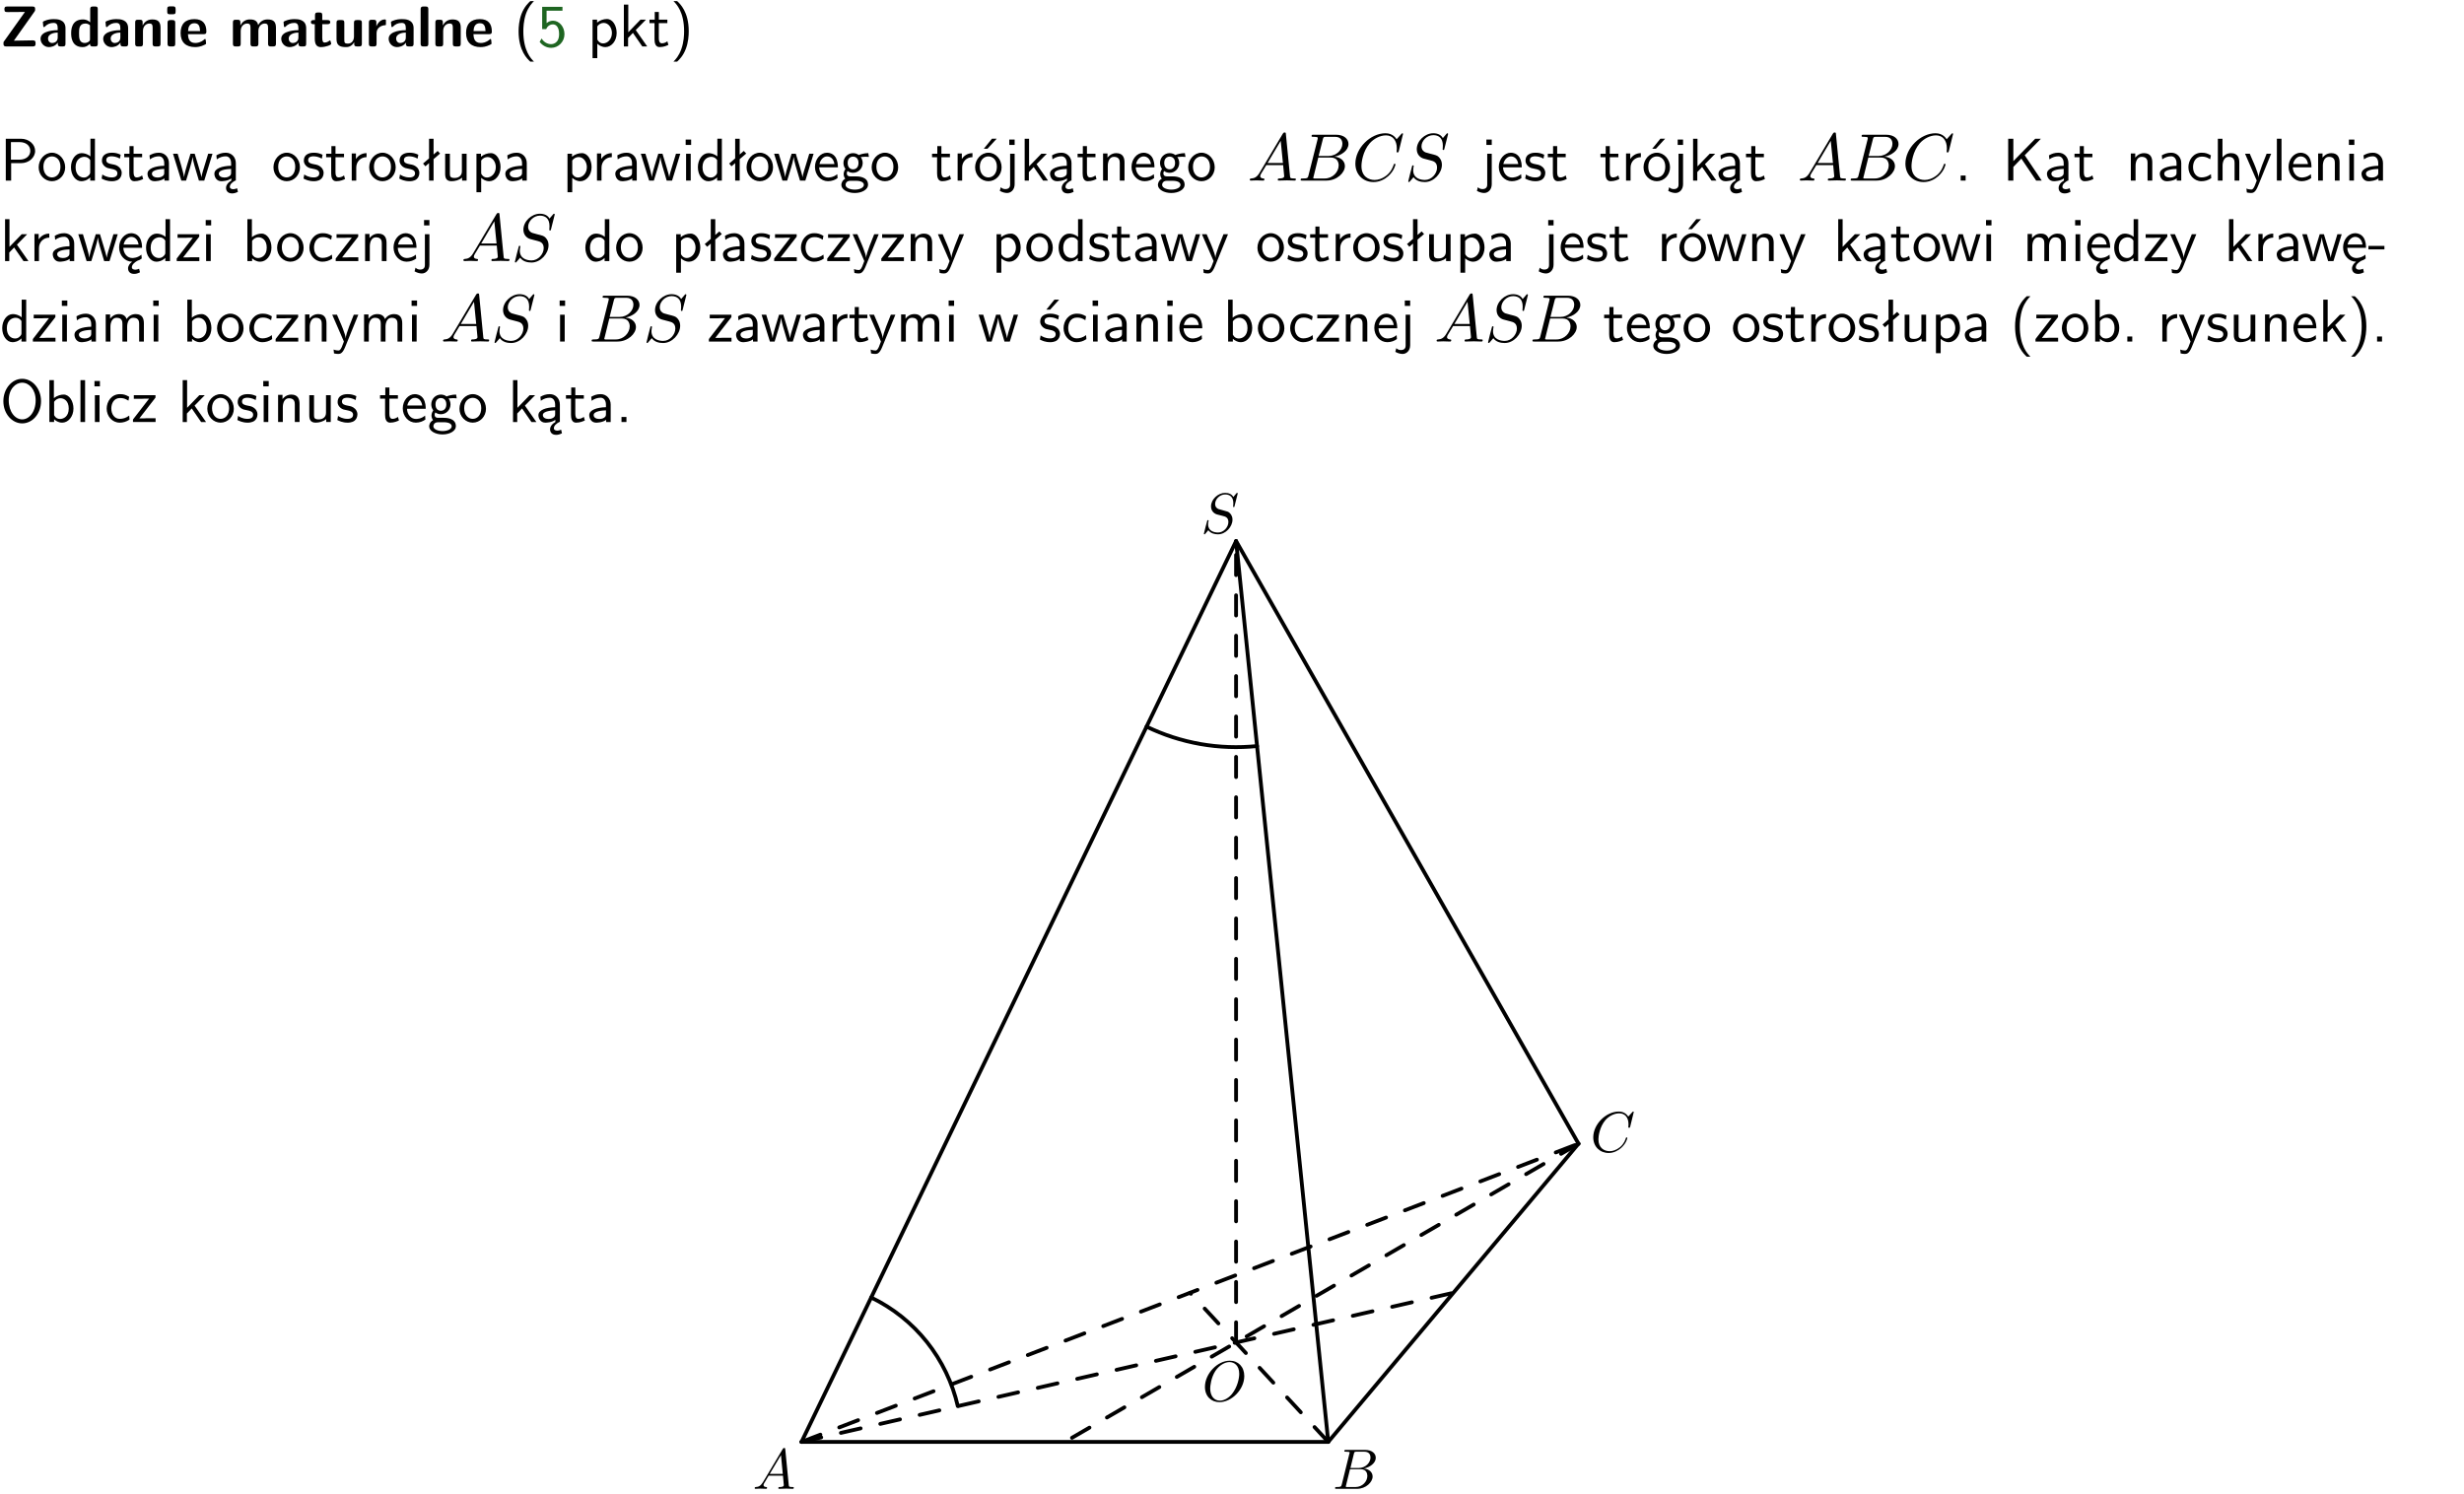 <?xml version="1.0" encoding="UTF-8"?>
<svg width="366pt" height="222pt" version="1.2" viewBox="0 0 366 222" xmlns="http://www.w3.org/2000/svg" xmlns:xlink="http://www.w3.org/1999/xlink">
 <defs>
  <symbol id="glyph0-1" overflow="visible">
   <path d="m5.141-5.203c0.078-0.109 0.078-0.125 0.078-0.312 0-0.234 0-0.422-0.406-0.422h-3.75c-0.359 0-0.406 0.141-0.406 0.422 0 0.406 0.172 0.406 0.516 0.406 0.75 0 1.484-0.016 2.234-0.016h0.297l-3.094 4.344c-0.094 0.109-0.094 0.125-0.094 0.297v0.078c0 0.297 0.094 0.406 0.422 0.406h3.922c0.328 0 0.422-0.109 0.422-0.406v-0.078c0-0.422-0.203-0.422-0.5-0.422-0.75 0-1.938 0.031-2.719 0.047z"/>
  </symbol>
  <symbol id="glyph0-2" overflow="visible">
   <path d="m3.969-2.703c0-1.359-1.297-1.359-1.719-1.359-0.406 0-0.844 0.031-1.406 0.266-0.188 0.078-0.234 0.109-0.234 0.203 0 0.062 0.062 0.547 0.062 0.625 0.016 0.047 0.062 0.094 0.109 0.094s0.078-0.031 0.094-0.047c0.375-0.391 0.797-0.578 1.328-0.578 0.469 0 0.609 0.281 0.609 0.781v0.297c-0.297 0-2.547 0.031-2.547 1.281 0 0.594 0.484 1.234 1.234 1.234 0.297 0 0.938-0.078 1.328-0.672v0.172c0 0.266 0.062 0.406 0.422 0.406h0.312c0.328 0 0.406-0.109 0.406-0.406zm-1.156 1.391c0 0.797-0.812 0.797-0.844 0.797-0.359 0-0.594-0.312-0.594-0.641 0-0.844 1.188-0.906 1.438-0.906z"/>
  </symbol>
  <symbol id="glyph0-3" overflow="visible">
   <path d="m4.266-5.531c0-0.281-0.047-0.406-0.406-0.406h-0.312c-0.328 0-0.406 0.109-0.406 0.406v1.938c-0.391-0.359-0.812-0.422-1.078-0.422-1.75 0-1.75 1.641-1.75 2.062 0 0.391 0 2.047 1.703 2.047 0.359 0 0.719-0.109 1.094-0.5 0 0.328 0.125 0.406 0.406 0.406h0.344c0.328 0 0.406-0.109 0.406-0.406zm-1.156 4.453c0 0.156 0 0.234-0.25 0.406-0.219 0.125-0.406 0.156-0.516 0.156-0.859 0-0.859-0.797-0.859-1.438s0-1.453 0.953-1.453c0.25 0 0.484 0.094 0.672 0.266z"/>
  </symbol>
  <symbol id="glyph0-4" overflow="visible">
   <path d="m4.281-2.781c0-0.891-0.375-1.234-1.25-1.234-0.906 0-1.281 0.656-1.391 0.875h-0.016v-0.422c0-0.281-0.062-0.406-0.406-0.406h-0.297c-0.312 0-0.406 0.094-0.406 0.406v3.156c0 0.297 0.094 0.406 0.406 0.406h0.344c0.328 0 0.406-0.109 0.406-0.406v-1.891c0-0.75 0.5-1.109 0.953-1.109 0.406 0 0.484 0.203 0.484 0.641v2.359c0 0.266 0.062 0.406 0.422 0.406h0.344c0.328 0 0.406-0.109 0.406-0.406z"/>
  </symbol>
  <symbol id="glyph0-5" overflow="visible">
   <path d="m0.875-5.953c-0.281 0-0.406 0.047-0.406 0.391v0.406c0 0.266 0.078 0.375 0.391 0.375h0.453c0.406 0 0.406-0.172 0.406-0.578s0-0.594-0.406-0.594zm0.781 2.438c0-0.266-0.062-0.406-0.406-0.406h-0.312c-0.312 0-0.422 0.094-0.422 0.406v3.109c0 0.297 0.094 0.406 0.422 0.406h0.312c0.328 0 0.406-0.109 0.406-0.406z"/>
  </symbol>
  <symbol id="glyph0-6" overflow="visible">
   <path d="m3.688-1.828c0.203 0 0.406-0.016 0.406-0.391 0-1.109-0.5-1.844-1.781-1.844-1.375 0-2.047 0.766-2.047 2.062 0 1.406 0.812 2.094 2.156 2.094 0.328 0 0.812-0.047 1.375-0.328 0.188-0.094 0.25-0.109 0.25-0.219 0-0.062-0.016-0.312-0.031-0.375-0.031-0.266-0.047-0.281-0.125-0.281-0.031 0-0.047 0-0.141 0.094-0.5 0.438-1.016 0.5-1.297 0.5-0.969 0-1.062-0.766-1.094-1.312zm-2.312-0.453c0.016-0.531 0.188-1.172 0.938-1.172 0.688 0 0.812 0.5 0.844 1.172z"/>
  </symbol>
  <symbol id="glyph0-7" overflow="visible">
   <path d="m6.906-2.781c0-0.891-0.375-1.234-1.25-1.234-0.609 0-1.078 0.281-1.391 0.844-0.141-0.812-0.859-0.844-1.219-0.844-0.172 0-0.531 0-0.922 0.281-0.266 0.203-0.422 0.469-0.484 0.594h-0.016v-0.422c0-0.281-0.062-0.406-0.406-0.406h-0.297c-0.312 0-0.406 0.094-0.406 0.406v3.156c0 0.297 0.094 0.406 0.406 0.406h0.344c0.328 0 0.406-0.109 0.406-0.406v-1.891c0-0.781 0.531-1.109 0.953-1.109 0.406 0 0.5 0.188 0.5 0.641v2.359c0 0.297 0.094 0.406 0.406 0.406h0.344c0.328 0 0.422-0.109 0.422-0.406v-1.891c0-0.781 0.516-1.109 0.938-1.109 0.406 0 0.5 0.188 0.5 0.641v2.359c0 0.297 0.094 0.406 0.406 0.406h0.344c0.328 0 0.422-0.109 0.422-0.406z"/>
  </symbol>
  <symbol id="glyph0-8" overflow="visible">
   <path d="m1.859-3.312h0.766c0.109 0 0.422 0 0.422-0.297 0-0.312-0.312-0.312-0.422-0.312h-0.766v-0.703c0-0.281-0.047-0.422-0.406-0.422h-0.266c-0.312 0-0.406 0.094-0.406 0.422v0.703h-0.203c-0.094 0-0.406 0-0.406 0.312 0 0.297 0.312 0.297 0.406 0.297h0.172v2.172c0 0.859 0.312 1.234 0.906 1.234 0.078 0 0.453 0 0.891-0.141 0.156-0.031 0.641-0.188 0.641-0.359 0-0.016-0.016-0.078-0.062-0.266-0.047-0.172-0.062-0.219-0.141-0.219-0.031 0-0.047 0.016-0.094 0.062-0.094 0.062-0.328 0.25-0.688 0.25-0.203 0-0.344-0.141-0.344-0.703z"/>
  </symbol>
  <symbol id="glyph0-9" overflow="visible">
   <path d="m4.281-3.516c0-0.266-0.062-0.406-0.406-0.406h-0.344c-0.328 0-0.422 0.109-0.422 0.406v2.031c0 0.562-0.297 1.062-0.906 1.062-0.469 0-0.531-0.125-0.531-0.578v-2.516c0-0.266-0.047-0.406-0.406-0.406h-0.344c-0.312 0-0.406 0.094-0.406 0.406v2.438c0 0.922 0.5 1.172 1.391 1.172 0.219 0 0.828 0 1.234-0.734v0.234c0 0.266 0.062 0.406 0.406 0.406h0.328c0.328 0 0.406-0.109 0.406-0.406z"/>
  </symbol>
  <symbol id="glyph0-10" overflow="visible">
   <path d="m1.656-1.969c0-0.812 0.688-1.141 1.219-1.188 0.156 0 0.172 0 0.172-0.219v-0.406c0-0.172 0-0.234-0.156-0.234-0.234 0-0.859 0.078-1.266 1.016v-0.562c0-0.281-0.062-0.406-0.422-0.406h-0.266c-0.312 0-0.422 0.094-0.422 0.406v3.156c0 0.297 0.094 0.406 0.422 0.406h0.312c0.328 0 0.406-0.109 0.406-0.406z"/>
  </symbol>
  <symbol id="glyph0-11" overflow="visible">
   <path d="m1.656-5.531c0-0.281-0.062-0.406-0.406-0.406h-0.312c-0.312 0-0.422 0.094-0.422 0.406v5.125c0 0.297 0.094 0.406 0.422 0.406h0.312c0.328 0 0.406-0.109 0.406-0.406z"/>
  </symbol>
  <symbol id="glyph1-1" overflow="visible">
   <path d="m2.438-6.734c-0.297 0.281-0.891 0.828-1.312 1.922-0.359 0.969-0.422 1.922-0.422 2.562 0 2.906 1.297 4.094 1.734 4.5h0.547c-0.438-0.438-1.578-1.594-1.578-4.5 0-0.5 0.031-1.547 0.391-2.609 0.375-1.031 0.891-1.578 1.188-1.875z"/>
  </symbol>
  <symbol id="glyph1-2" overflow="visible">
   <path d="m1.375-5.312h2.359v-0.578h-3.016v3.312h0.594c0.156-0.359 0.484-0.703 1.016-0.703 0.422 0 0.906 0.359 0.906 1.438 0 1.5-1.094 1.5-1.188 1.5-0.594 0-1.141-0.359-1.406-0.844l-0.297 0.5c0.375 0.516 1 0.891 1.719 0.891 1.062 0 1.969-0.891 1.969-2.031 0-1.109-0.781-2-1.703-2-0.359 0-0.703 0.141-0.953 0.359z"/>
  </symbol>
  <symbol id="glyph1-3" overflow="visible">
   <path d="m1.438-0.406c0.281 0.25 0.672 0.5 1.203 0.5 0.875 0 1.672-0.875 1.672-2.094 0-1.078-0.578-2.078-1.438-2.078-0.531 0-1.047 0.188-1.469 0.531v-0.438h-0.672v5.719h0.703zm0-2.578c0.219-0.312 0.562-0.516 0.953-0.516 0.672 0 1.219 0.672 1.219 1.5 0 0.922-0.641 1.547-1.312 1.547-0.344 0-0.594-0.172-0.766-0.422-0.094-0.125-0.094-0.141-0.094-0.312z"/>
  </symbol>
  <symbol id="glyph1-4" overflow="visible">
   <path d="m2.516-2.438 1.516-1.547h-0.812l-1.812 1.875v-4.109h-0.656v6.219h0.625v-1.266l0.719-0.75 1.391 2.016h0.734z"/>
  </symbol>
  <symbol id="glyph1-5" overflow="visible">
   <path d="m1.562-3.469h1.266v-0.516h-1.266v-1.141h-0.609v1.141h-0.781v0.516h0.75v2.406c0 0.531 0.125 1.156 0.75 1.156s1.078-0.219 1.312-0.328l-0.156-0.531c-0.234 0.188-0.516 0.297-0.797 0.297-0.344 0-0.469-0.281-0.469-0.75z"/>
  </symbol>
  <symbol id="glyph1-6" overflow="visible">
   <path d="m1.047 2.25c0.297-0.281 0.891-0.828 1.297-1.922 0.359-0.969 0.422-1.922 0.422-2.578 0-2.891-1.281-4.078-1.719-4.484h-0.547c0.438 0.438 1.578 1.594 1.578 4.484 0 0.516-0.031 1.562-0.406 2.625-0.359 1.031-0.875 1.578-1.172 1.875z"/>
  </symbol>
  <symbol id="glyph1-7" overflow="visible">
   <path d="m3.156-2.594c1.109 0 2.062-0.812 2.062-1.812 0-0.969-0.891-1.812-2.125-1.812h-2.234v6.219h0.797v-2.594zm-0.266-3.125c1 0 1.609 0.547 1.609 1.312 0 0.703-0.578 1.297-1.609 1.297h-1.266v-2.609z"/>
  </symbol>
  <symbol id="glyph1-8" overflow="visible">
   <path d="m4.203-1.969c0-1.203-0.891-2.172-1.953-2.172-1.109 0-1.984 1-1.984 2.172s0.922 2.062 1.969 2.062c1.078 0 1.969-0.906 1.969-2.062zm-1.969 1.5c-0.625 0-1.266-0.516-1.266-1.594s0.688-1.531 1.266-1.531c0.625 0 1.266 0.469 1.266 1.531s-0.609 1.594-1.266 1.594z"/>
  </symbol>
  <symbol id="glyph1-9" overflow="visible">
   <path d="m3.891-6.219h-0.672v2.625c-0.469-0.391-0.969-0.484-1.312-0.484-0.891 0-1.578 0.938-1.578 2.094 0 1.172 0.688 2.078 1.531 2.078 0.297 0 0.828-0.078 1.328-0.562v0.469h0.703zm-0.703 4.969c0 0.125 0 0.297-0.297 0.547-0.203 0.188-0.422 0.25-0.656 0.25-0.562 0-1.219-0.422-1.219-1.531 0-1.188 0.781-1.547 1.312-1.547 0.391 0 0.672 0.203 0.859 0.484z"/>
  </symbol>
  <symbol id="glyph1-10" overflow="visible">
   <path d="m3.078-3.844c-0.469-0.219-0.828-0.297-1.297-0.297-0.219 0-1.484 0-1.484 1.188 0 0.438 0.266 0.719 0.484 0.891 0.281 0.203 0.469 0.234 0.969 0.328 0.328 0.062 0.844 0.172 0.844 0.656 0 0.609-0.703 0.609-0.844 0.609-0.734 0-1.234-0.328-1.391-0.438l-0.109 0.609c0.281 0.141 0.781 0.391 1.516 0.391 0.156 0 0.641 0 1.031-0.281 0.281-0.219 0.438-0.578 0.438-0.953 0-0.5-0.344-0.812-0.359-0.828-0.344-0.312-0.594-0.375-1.031-0.453-0.5-0.094-0.906-0.188-0.906-0.625 0-0.562 0.641-0.562 0.75-0.562 0.297 0 0.766 0.047 1.281 0.344z"/>
  </symbol>
  <symbol id="glyph1-11" overflow="visible">
   <path d="m3.578-2.594c0-0.906-0.656-1.547-1.484-1.547-0.578 0-0.984 0.156-1.406 0.391l0.062 0.594c0.453-0.328 0.906-0.453 1.344-0.453 0.422 0 0.781 0.359 0.781 1.031v0.375c-1.344 0.031-2.484 0.406-2.484 1.188 0 0.391 0.25 1.109 1.031 1.109 0.125 0 0.969-0.016 1.484-0.422v0.328h0.672zm-0.703 1.406c0 0.172 0 0.391-0.297 0.562-0.266 0.172-0.609 0.172-0.703 0.172-0.438 0-0.828-0.203-0.828-0.578 0-0.625 1.453-0.688 1.828-0.703z"/>
  </symbol>
  <symbol id="glyph1-12" overflow="visible">
   <path d="m5.984-3.984h-0.641l-0.578 1.906c-0.109 0.312-0.375 1.203-0.422 1.594-0.031-0.281-0.266-1.078-0.422-1.594l-0.578-1.906h-0.625l-0.516 1.688c-0.094 0.312-0.406 1.344-0.438 1.797-0.047-0.422-0.344-1.438-0.484-1.938l-0.469-1.547h-0.688l1.234 3.984h0.703c0.047-0.141 0.359-1.141 0.562-1.844 0.125-0.422 0.375-1.297 0.391-1.641h0.016c0.016 0.25 0.172 0.875 0.281 1.266l0.656 2.219h0.797z"/>
  </symbol>
  <symbol id="glyph1-13" overflow="visible">
   <path d="m2.875-1.188c0 0.172 0 0.391-0.297 0.562-0.266 0.172-0.609 0.172-0.703 0.172-0.438 0-0.828-0.203-0.828-0.578 0-0.625 1.453-0.688 1.828-0.703zm-0.188 2.125c0-0.406 0.375-0.703 0.797-0.938h0.094v-2.594c0-0.906-0.656-1.547-1.484-1.547-0.578 0-0.984 0.156-1.406 0.391l0.062 0.594c0.453-0.328 0.906-0.453 1.344-0.453 0.422 0 0.781 0.359 0.781 1.031v0.375c-1.344 0.031-2.484 0.406-2.484 1.188 0 0.391 0.25 1.109 1.031 1.109 0.125 0 0.969-0.016 1.484-0.422v0.328c-0.453 0.25-0.812 0.688-0.781 1.141 0.016 0.391 0.281 0.766 0.891 0.766 0.297 0 0.516-0.062 0.875-0.234l-0.125-0.531c-0.203 0.094-0.406 0.141-0.594 0.141-0.25-0.031-0.469-0.078-0.484-0.344z"/>
  </symbol>
  <symbol id="glyph1-14" overflow="visible">
   <path d="m1.406-1.922c0-0.891 0.641-1.547 1.531-1.562v-0.594c-0.797 0-1.297 0.453-1.578 0.859v-0.812h-0.625v4.031h0.672z"/>
  </symbol>
  <symbol id="glyph1-15" overflow="visible">
   <path d="m2.516-4.406-0.609 0.531v-2.344h-0.672v2.922l-0.891 0.766 0.344 0.406 0.547-0.469v2.594h0.672v-3.188l0.969-0.828z"/>
  </symbol>
  <symbol id="glyph1-16" overflow="visible">
   <path d="m3.906-3.984h-0.703v2.609c0 0.672-0.5 0.984-1.078 0.984-0.641 0-0.703-0.234-0.703-0.625v-2.969h-0.703v3c0 0.656 0.219 1.078 0.953 1.078 0.484 0 1.125-0.141 1.562-0.531v0.438h0.672z"/>
  </symbol>
  <symbol id="glyph1-17" overflow="visible">
   <path d="m1.469-6.094h-0.812v0.797h0.812zm-0.062 2.109h-0.688v3.984h0.688z"/>
  </symbol>
  <symbol id="glyph1-18" overflow="visible">
   <path d="m3.719-1.969c0-0.297-0.016-0.969-0.359-1.516-0.375-0.547-0.922-0.656-1.25-0.656-0.984 0-1.797 0.953-1.797 2.109 0 1.188 0.859 2.125 1.938 2.125 0.562 0 1.078-0.203 1.422-0.469l-0.047-0.578c-0.562 0.469-1.156 0.5-1.359 0.5-0.719 0-1.297-0.625-1.328-1.516zm-2.734-0.484c0.141-0.688 0.625-1.141 1.125-1.141 0.469 0 0.969 0.312 1.094 1.141z"/>
  </symbol>
  <symbol id="glyph1-19" overflow="visible">
   <path d="m3.156-3.5c0.203 0 0.453-0.047 0.672-0.047 0.156 0 0.5 0.031 0.516 0.031l-0.094-0.562c-0.625 0-1.141 0.172-1.422 0.281-0.188-0.156-0.484-0.281-0.844-0.281-0.781 0-1.422 0.641-1.422 1.453 0 0.344 0.109 0.656 0.297 0.891-0.266 0.375-0.266 0.719-0.266 0.766 0 0.234 0.078 0.5 0.234 0.688-0.469 0.266-0.578 0.688-0.578 0.922 0 0.672 0.891 1.203 1.984 1.203 1.109 0 1.984-0.531 1.984-1.219 0-1.25-1.5-1.25-1.844-1.25h-0.781c-0.125 0-0.531 0-0.531-0.469 0-0.094 0.047-0.25 0.109-0.328 0.188 0.141 0.484 0.266 0.812 0.266 0.812 0 1.438-0.672 1.438-1.469 0-0.422-0.203-0.75-0.297-0.891zm-1.172 1.828c-0.328 0-0.797-0.203-0.797-0.953 0-0.734 0.469-0.938 0.797-0.938 0.391 0 0.812 0.25 0.812 0.938 0 0.703-0.422 0.953-0.812 0.953zm0.406 1.703c0.188 0 1.203 0 1.203 0.609 0 0.406-0.609 0.703-1.344 0.703s-1.375-0.281-1.375-0.703c0-0.031 0-0.609 0.703-0.609z"/>
  </symbol>
  <symbol id="glyph1-20" overflow="visible">
   <path d="m4.203-1.969c0-1.203-0.891-2.172-1.953-2.172-1.109 0-1.984 1-1.984 2.172s0.922 2.062 1.969 2.062c1.078 0 1.969-0.906 1.969-2.062zm-1.969 1.5c-0.625 0-1.266-0.516-1.266-1.594s0.688-1.531 1.266-1.531c0.625 0 1.266 0.469 1.266 1.531s-0.609 1.594-1.266 1.594zm1.234-5.75h-0.703l-1.203 1.484h0.547z"/>
  </symbol>
  <symbol id="glyph1-21" overflow="visible">
   <path d="m1.656-6.094h-0.797v0.797h0.797zm-2.203 7.625c0.438 0.25 0.844 0.312 1.078 0.312 0.562 0 1.125-0.469 1.125-1.312v-4.516h-0.672v4.594c0 0.578-0.453 0.656-0.703 0.656-0.266 0-0.5-0.094-0.688-0.281z"/>
  </symbol>
  <symbol id="glyph1-22" overflow="visible">
   <path d="m3.906-2.672c0-0.594-0.141-1.406-1.234-1.406-0.812 0-1.25 0.609-1.297 0.672v-0.625h-0.656v4.031h0.703v-2.203c0-0.594 0.234-1.328 0.906-1.328 0.859 0 0.875 0.641 0.875 0.922v2.609h0.703z"/>
  </symbol>
  <symbol id="glyph1-23" overflow="visible">
   <path d="m1.609-0.75h-0.734v0.75h0.734z"/>
  </symbol>
  <symbol id="glyph1-24" overflow="visible">
   <path d="m3.312-3.766 2.406-2.453h-0.844l-3.25 3.328v-3.328h-0.766v6.219h0.766v-2.031l1.188-1.234 2.203 3.266h0.828z"/>
  </symbol>
  <symbol id="glyph1-25" overflow="visible">
   <path d="m3.672-3.75c-0.531-0.297-0.828-0.391-1.375-0.391-1.25 0-1.969 1.094-1.969 2.156 0 1.109 0.812 2.078 1.938 2.078 0.484 0 0.969-0.125 1.453-0.453l-0.047-0.594c-0.469 0.359-0.953 0.484-1.406 0.484-0.734 0-1.25-0.656-1.25-1.531 0-0.703 0.344-1.562 1.297-1.562 0.453 0 0.766 0.078 1.25 0.391z"/>
  </symbol>
  <symbol id="glyph1-26" overflow="visible">
   <path d="m3.906-2.672c0-0.594-0.141-1.406-1.234-1.406-0.562 0-0.984 0.281-1.266 0.641v-2.781h-0.688v6.219h0.703v-2.203c0-0.594 0.234-1.328 0.906-1.328 0.859 0 0.875 0.641 0.875 0.922v2.609h0.703z"/>
  </symbol>
  <symbol id="glyph1-27" overflow="visible">
   <path d="m4-3.984h-0.672c-1.172 2.859-1.188 3.266-1.188 3.469h-0.016c-0.047-0.594-0.766-2.266-0.812-2.344l-0.484-1.125h-0.703l1.734 3.984c-0.094 0.281-0.281 0.719-0.312 0.812-0.234 0.516-0.391 0.516-0.516 0.516-0.141 0-0.438-0.031-0.703-0.141l0.062 0.578c0.188 0.047 0.438 0.078 0.641 0.078 0.312 0 0.641-0.109 1.016-1.031z"/>
  </symbol>
  <symbol id="glyph1-28" overflow="visible">
   <path d="m1.406-6.219h-0.688v6.219h0.688z"/>
  </symbol>
  <symbol id="glyph1-29" overflow="visible">
   <path d="m0.984-2.453c0.141-0.688 0.625-1.141 1.125-1.141 0.469 0 0.969 0.312 1.094 1.141zm1.219 3.391c0-0.406 0.391-0.734 0.797-0.969 0.266-0.078 0.484-0.203 0.672-0.344l-0.047-0.578c-0.562 0.469-1.156 0.5-1.359 0.5-0.719 0-1.297-0.625-1.328-1.516h2.781c0-0.297-0.016-0.969-0.359-1.516-0.375-0.547-0.922-0.656-1.25-0.656-0.984 0-1.797 0.953-1.797 2.109 0 1.188 0.859 2.125 1.938 2.125-0.359 0.25-0.641 0.656-0.609 1.047 0.016 0.391 0.281 0.766 0.891 0.766 0.297 0 0.516-0.062 0.875-0.234l-0.125-0.531c-0.203 0.094-0.406 0.141-0.594 0.141-0.25-0.031-0.469-0.078-0.484-0.344z"/>
  </symbol>
  <symbol id="glyph1-30" overflow="visible">
   <path d="m3.594-3.625v-0.359h-3.219v0.531h1.25c0.109 0 0.219-0.016 0.328-0.016h0.688l-2.391 3.094v0.375h3.359v-0.562h-1.328c-0.109 0-0.203 0.016-0.312 0.016h-0.766z"/>
  </symbol>
  <symbol id="glyph1-31" overflow="visible">
   <path d="m1.406-6.219h-0.672v6.219h0.703v-0.406c0.219 0.188 0.594 0.5 1.203 0.5 0.891 0 1.672-0.891 1.672-2.094 0-1.109-0.625-2.078-1.453-2.078-0.359 0-0.906 0.094-1.453 0.531zm0.031 3.219c0.141-0.219 0.469-0.531 0.953-0.531 0.531 0 1.219 0.391 1.219 1.531 0 1.172-0.75 1.547-1.297 1.547-0.359 0-0.656-0.156-0.875-0.562z"/>
  </symbol>
  <symbol id="glyph1-32" overflow="visible">
   <path d="m6.391-2.672c0-0.609-0.141-1.406-1.219-1.406-0.547 0-1.016 0.25-1.344 0.734-0.234-0.688-0.859-0.734-1.141-0.734-0.656 0-1.078 0.359-1.312 0.688v-0.641h-0.656v4.031h0.703v-2.203c0-0.609 0.25-1.328 0.906-1.328 0.844 0 0.875 0.578 0.875 0.922v2.609h0.703v-2.203c0-0.609 0.25-1.328 0.906-1.328 0.844 0 0.875 0.578 0.875 0.922v2.609h0.703z"/>
  </symbol>
  <symbol id="glyph1-33" overflow="visible">
   <path d="m2.469-1.734v-0.516h-2.375v0.516z"/>
  </symbol>
  <symbol id="glyph1-34" overflow="visible">
   <path d="m3.078-3.844c-0.469-0.219-0.828-0.297-1.297-0.297-0.219 0-1.484 0-1.484 1.188 0 0.438 0.266 0.719 0.484 0.891 0.281 0.203 0.469 0.234 0.969 0.328 0.328 0.062 0.844 0.172 0.844 0.656 0 0.609-0.703 0.609-0.844 0.609-0.734 0-1.234-0.328-1.391-0.438l-0.109 0.609c0.281 0.141 0.781 0.391 1.516 0.391 0.156 0 0.641 0 1.031-0.281 0.281-0.219 0.438-0.578 0.438-0.953 0-0.5-0.344-0.812-0.359-0.828-0.344-0.312-0.594-0.375-1.031-0.453-0.5-0.094-0.906-0.188-0.906-0.625 0-0.562 0.641-0.562 0.75-0.562 0.297 0 0.766 0.047 1.281 0.344zm0.031-2.375h-0.703l-1.203 1.484h0.562z"/>
  </symbol>
  <symbol id="glyph1-35" overflow="visible">
   <path d="m6.094-3.094c0-1.891-1.297-3.328-2.797-3.328-1.516 0-2.797 1.469-2.797 3.328 0 1.906 1.328 3.297 2.797 3.297 1.5 0 2.797-1.406 2.797-3.297zm-2.797 2.703c-1.047 0-2-1.109-2-2.844 0-1.641 0.984-2.609 2-2.609 1.031 0 2 1.016 2 2.609 0 1.75-0.969 2.844-2 2.844z"/>
  </symbol>
  <symbol id="glyph2-1" overflow="visible">
   <path d="m1.781-1.141c-0.391 0.656-0.781 0.797-1.219 0.828-0.125 0.016-0.219 0.016-0.219 0.203 0 0.062 0.062 0.109 0.141 0.109 0.266 0 0.578-0.031 0.844-0.031 0.344 0 0.688 0.031 1 0.031 0.062 0 0.188 0 0.188-0.188 0-0.109-0.078-0.125-0.156-0.125-0.219-0.016-0.469-0.094-0.469-0.344 0-0.125 0.062-0.234 0.141-0.375 0.078-0.109 0.078-0.109 0.766-1.266h2.5c0.016 0.203 0.156 1.562 0.156 1.656 0 0.297-0.516 0.328-0.719 0.328-0.141 0-0.234 0-0.234 0.203 0 0.109 0.109 0.109 0.141 0.109 0.406 0 0.828-0.031 1.234-0.031 0.25 0 0.891 0.031 1.141 0.031 0.047 0 0.172 0 0.172-0.203 0-0.109-0.094-0.109-0.234-0.109-0.609 0-0.609-0.062-0.641-0.359l-0.609-6.219c-0.016-0.203-0.016-0.25-0.188-0.25-0.156 0-0.203 0.078-0.266 0.172zm1.203-1.469 1.953-3.297 0.328 3.297z"/>
  </symbol>
  <symbol id="glyph2-2" overflow="visible">
   <path d="m1.594-0.781c-0.094 0.391-0.125 0.469-0.906 0.469-0.172 0-0.266 0-0.266 0.203 0 0.109 0.094 0.109 0.266 0.109h3.562c1.578 0 2.75-1.172 2.75-2.156 0-0.719-0.578-1.297-1.547-1.406 1.031-0.188 2.078-0.922 2.078-1.875 0-0.734-0.656-1.375-1.844-1.375h-3.359c-0.188 0-0.281 0-0.281 0.203 0 0.109 0.094 0.109 0.281 0.109 0.016 0 0.203 0 0.375 0.016 0.172 0.031 0.266 0.031 0.266 0.172 0 0.031-0.016 0.062-0.031 0.188zm1.5-2.875 0.625-2.469c0.094-0.344 0.109-0.375 0.531-0.375h1.297c0.875 0 1.078 0.594 1.078 1.031 0 0.875-0.859 1.812-2.062 1.812zm-0.438 3.344h-0.219c-0.109-0.016-0.141-0.031-0.141-0.109 0-0.031 0-0.047 0.062-0.219l0.688-2.781h1.875c0.953 0 1.156 0.734 1.156 1.156 0 0.984-0.891 1.953-2.078 1.953z"/>
  </symbol>
  <symbol id="glyph2-3" overflow="visible">
   <path d="m7.578-6.922c0-0.031-0.016-0.109-0.109-0.109-0.031 0-0.047 0.016-0.156 0.125l-0.688 0.766c-0.094-0.141-0.547-0.891-1.656-0.891-2.234 0-4.469 2.203-4.469 4.516 0 1.641 1.172 2.734 2.703 2.734 0.859 0 1.625-0.391 2.156-0.859 0.922-0.812 1.094-1.719 1.094-1.75 0-0.109-0.109-0.109-0.125-0.109-0.062 0-0.109 0.031-0.125 0.109-0.094 0.281-0.328 1-1.016 1.578-0.688 0.547-1.312 0.719-1.828 0.719-0.891 0-1.953-0.516-1.953-2.062 0-0.578 0.203-2.188 1.203-3.359 0.609-0.703 1.547-1.203 2.438-1.203 1.016 0 1.609 0.766 1.609 1.922 0 0.406-0.031 0.406-0.031 0.516 0 0.094 0.109 0.094 0.141 0.094 0.125 0 0.125-0.016 0.188-0.203z"/>
  </symbol>
  <symbol id="glyph2-4" overflow="visible">
   <path d="m6.438-6.922c0-0.031-0.031-0.109-0.125-0.109-0.047 0-0.047 0.016-0.172 0.156l-0.484 0.562c-0.25-0.469-0.766-0.719-1.422-0.719-1.266 0-2.453 1.156-2.453 2.359 0 0.797 0.516 1.266 1.031 1.406l1.062 0.281c0.375 0.094 0.922 0.25 0.922 1.062 0 0.891-0.812 1.828-1.797 1.828-0.641 0-1.75-0.219-1.75-1.453 0-0.234 0.062-0.484 0.062-0.531 0.016-0.047 0.016-0.062 0.016-0.078 0-0.094-0.062-0.109-0.109-0.109s-0.078 0.016-0.109 0.047-0.594 2.312-0.594 2.344c0 0.047 0.047 0.094 0.109 0.094 0.047 0 0.062-0.016 0.188-0.156l0.484-0.562c0.422 0.578 1.109 0.719 1.688 0.719 1.359 0 2.531-1.328 2.531-2.562 0-0.688-0.344-1.031-0.484-1.172-0.234-0.219-0.391-0.266-1.266-0.484-0.234-0.062-0.578-0.172-0.672-0.188-0.266-0.094-0.609-0.375-0.609-0.906 0-0.812 0.797-1.656 1.75-1.656 0.812 0 1.422 0.438 1.422 1.547 0 0.312-0.031 0.5-0.031 0.562 0 0 0 0.094 0.109 0.094s0.125-0.031 0.156-0.203z"/>
  </symbol>
  <symbol id="glyph3-1" overflow="visible">
   <path d="m6.266-3.688c0-1.375-0.891-2.281-2.156-2.281-1.828 0-3.688 1.922-3.688 3.891 0 1.406 0.938 2.266 2.156 2.266 1.797 0 3.688-1.859 3.688-3.875zm-3.625 3.656c-0.844 0-1.438-0.688-1.438-1.812 0-0.359 0.125-1.609 0.766-2.594 0.594-0.875 1.422-1.328 2.094-1.328 0.688 0 1.453 0.484 1.453 1.75 0 0.609-0.234 1.922-1.062 2.969-0.406 0.516-1.109 1.016-1.812 1.016z"/>
  </symbol>
  <symbol id="glyph3-2" overflow="visible">
   <path d="m1.516-0.969c-0.344 0.562-0.672 0.688-1.047 0.703-0.094 0.016-0.172 0.016-0.172 0.172 0 0.047 0.047 0.094 0.109 0.094 0.234 0 0.484-0.031 0.734-0.031 0.281 0 0.562 0.031 0.844 0.031 0.047 0 0.156 0 0.156-0.156 0-0.094-0.078-0.109-0.141-0.109-0.188-0.016-0.391-0.078-0.391-0.297 0-0.094 0.047-0.188 0.125-0.312 0.047-0.094 0.062-0.094 0.641-1.078h2.125c0.016 0.172 0.125 1.328 0.125 1.406 0 0.266-0.438 0.281-0.609 0.281-0.109 0-0.203 0-0.203 0.172 0 0.094 0.109 0.094 0.125 0.094 0.344 0 0.719-0.031 1.062-0.031 0.203 0 0.734 0.031 0.953 0.031 0.047 0 0.156 0 0.156-0.172 0-0.094-0.094-0.094-0.203-0.094-0.516 0-0.516-0.062-0.547-0.297l-0.516-5.297c-0.016-0.172-0.016-0.203-0.156-0.203s-0.172 0.062-0.219 0.141zm1.016-1.25 1.672-2.797 0.266 2.797z"/>
  </symbol>
  <symbol id="glyph3-3" overflow="visible">
   <path d="m1.359-0.656c-0.094 0.328-0.109 0.391-0.781 0.391-0.141 0-0.219 0-0.219 0.172 0 0.094 0.078 0.094 0.219 0.094h3.031c1.344 0 2.328-1 2.328-1.828 0-0.609-0.484-1.109-1.312-1.188 0.891-0.172 1.781-0.797 1.781-1.594 0-0.641-0.562-1.172-1.578-1.172h-2.844c-0.156 0-0.25 0-0.25 0.172 0 0.094 0.078 0.094 0.234 0.094 0.016 0 0.188 0 0.328 0.016 0.156 0.016 0.234 0.016 0.234 0.125 0 0.047-0.016 0.062-0.047 0.172zm1.281-2.438 0.516-2.109c0.078-0.297 0.094-0.312 0.453-0.312h1.094c0.75 0 0.922 0.5 0.922 0.859 0 0.75-0.719 1.562-1.75 1.562zm-0.391 2.828h-0.188c-0.078-0.016-0.109-0.016-0.109-0.094 0-0.016 0-0.031 0.047-0.188l0.578-2.359h1.609c0.812 0 0.969 0.625 0.969 0.984 0 0.844-0.75 1.656-1.75 1.656z"/>
  </symbol>
  <symbol id="glyph3-4" overflow="visible">
   <path d="m6.438-5.891c0-0.016-0.016-0.078-0.094-0.078-0.031 0-0.031 0-0.125 0.094l-0.594 0.656c-0.078-0.109-0.469-0.75-1.406-0.75-1.891 0-3.797 1.875-3.797 3.828 0 1.406 1 2.328 2.297 2.328 0.734 0 1.375-0.344 1.828-0.734 0.781-0.688 0.938-1.453 0.938-1.484 0-0.094-0.094-0.094-0.109-0.094-0.047 0-0.094 0.031-0.109 0.094-0.078 0.25-0.266 0.844-0.859 1.344-0.578 0.469-1.109 0.609-1.547 0.609-0.766 0-1.672-0.438-1.672-1.766 0-0.484 0.188-1.844 1.031-2.844 0.516-0.594 1.312-1.016 2.062-1.016 0.875 0 1.375 0.641 1.375 1.625 0 0.344-0.031 0.359-0.031 0.438s0.094 0.078 0.125 0.078c0.109 0 0.109-0.016 0.156-0.156z"/>
  </symbol>
  <symbol id="glyph3-5" overflow="visible">
   <path d="m5.469-5.891c0-0.016-0.016-0.078-0.094-0.078-0.047 0-0.062 0-0.156 0.125l-0.406 0.484c-0.219-0.406-0.656-0.609-1.219-0.609-1.062 0-2.094 0.969-2.094 2 0 0.688 0.453 1.078 0.891 1.203l0.906 0.234c0.312 0.078 0.781 0.203 0.781 0.891 0 0.766-0.703 1.562-1.531 1.562-0.547 0-1.484-0.188-1.484-1.234 0-0.203 0.047-0.406 0.062-0.453 0-0.031 0.016-0.047 0.016-0.062 0-0.078-0.062-0.094-0.109-0.094s-0.062 0.016-0.078 0.031c-0.031 0.031-0.516 1.969-0.516 2 0 0.047 0.047 0.078 0.094 0.078s0.047-0.016 0.156-0.125l0.406-0.484c0.375 0.484 0.953 0.609 1.438 0.609 1.156 0 2.156-1.125 2.156-2.172 0-0.594-0.297-0.875-0.422-1-0.188-0.188-0.312-0.219-1.078-0.422-0.188-0.047-0.484-0.141-0.562-0.156-0.234-0.078-0.516-0.312-0.516-0.766 0-0.688 0.672-1.406 1.484-1.406 0.703 0 1.219 0.359 1.219 1.312 0 0.266-0.031 0.422-0.031 0.469 0 0.016 0 0.094 0.094 0.094s0.094-0.031 0.125-0.172z"/>
  </symbol>
  <clipPath id="clip1">
   <path d="m0 0h365.67v1h-365.67z"/>
  </clipPath>
 </defs>
 <g id="surface1">
  <g>
   <use y="6.902" xlink:href="#glyph0-1"/>
   <use x="5.759" y="6.902" xlink:href="#glyph0-2"/>
   <use x="10.257" y="6.902" xlink:href="#glyph0-3"/>
   <use x="15.065" y="6.902" xlink:href="#glyph0-2"/>
   <use x="19.563" y="6.902" xlink:href="#glyph0-4"/>
   <use x="24.371" y="6.902" xlink:href="#glyph0-5"/>
   <use x="26.56" y="6.902" xlink:href="#glyph0-6"/>
   <use x="34.084" y="6.902" xlink:href="#glyph0-7"/>
   <use x="41.51" y="6.902" xlink:href="#glyph0-2"/>
   <use x="46.008" y="6.902" xlink:href="#glyph0-8"/>
   <use x="49.471" y="6.902" xlink:href="#glyph0-9"/>
   <use x="54.279" y="6.902" xlink:href="#glyph0-10"/>
   <use x="57.467" y="6.902" xlink:href="#glyph0-2"/>
   <use x="61.966" y="6.902" xlink:href="#glyph0-11"/>
   <use x="64.156" y="6.902" xlink:href="#glyph0-4"/>
   <use x="68.963" y="6.902" xlink:href="#glyph0-6"/>
   <use x="76.328" y="6.902" xlink:href="#glyph1-1"/>
  </g>
  <g fill="#1e6521">
   <use x="79.815" y="6.902" xlink:href="#glyph1-2"/>
  </g>
  <g>
   <use x="87.284" y="6.902" xlink:href="#glyph1-3"/>
   <use x="91.917" y="6.902" xlink:href="#glyph1-4"/>
   <use x="96.301" y="6.902" xlink:href="#glyph1-5"/>
   <use x="99.538" y="6.902" xlink:href="#glyph1-6"/>
   <use y="26.827" xlink:href="#glyph1-7"/>
   <use x="5.478" y="26.827" xlink:href="#glyph1-8"/>
   <use x="10.212" y="26.827" xlink:href="#glyph1-9"/>
   <use x="14.845" y="26.827" xlink:href="#glyph1-10"/>
   <use x="18.282" y="26.827" xlink:href="#glyph1-5"/>
   <use x="21.519" y="26.827" xlink:href="#glyph1-11"/>
   <use x="25.578" y="26.827" xlink:href="#glyph1-12"/>
   <use x="31.453" y="26.827" xlink:href="#glyph1-13"/>
   <use x="40.353" y="26.827" xlink:href="#glyph1-8"/>
   <use x="44.836" y="26.827" xlink:href="#glyph1-10"/>
   <use x="48.273" y="26.827" xlink:href="#glyph1-5"/>
   <use x="51.511" y="26.827" xlink:href="#glyph1-14"/>
   <use x="54.575" y="26.827" xlink:href="#glyph1-8"/>
   <use x="59.058" y="26.827" xlink:href="#glyph1-10"/>
   <use x="62.495" y="26.827" xlink:href="#glyph1-15"/>
   <use x="65.404" y="26.827" xlink:href="#glyph1-16"/>
   <use x="70.037" y="26.827" xlink:href="#glyph1-3"/>
   <use x="74.669" y="26.827" xlink:href="#glyph1-11"/>
   <use x="83.561" y="26.827" xlink:href="#glyph1-3"/>
   <use x="87.942" y="26.827" xlink:href="#glyph1-14"/>
   <use x="91.006" y="26.827" xlink:href="#glyph1-11"/>
   <use x="95.064" y="26.827" xlink:href="#glyph1-12"/>
   <use x="101.191" y="26.827" xlink:href="#glyph1-17"/>
   <use x="103.333" y="26.827" xlink:href="#glyph1-9"/>
   <use x="107.966" y="26.827" xlink:href="#glyph1-15"/>
   <use x="110.624" y="26.827" xlink:href="#glyph1-8"/>
   <use x="114.865" y="26.827" xlink:href="#glyph1-12"/>
   <use x="120.741" y="26.827" xlink:href="#glyph1-18"/>
   <use x="124.725" y="26.827" xlink:href="#glyph1-19"/>
   <use x="129.209" y="26.827" xlink:href="#glyph1-8"/>
   <use x="138.274" y="26.827" xlink:href="#glyph1-5"/>
   <use x="141.511" y="26.827" xlink:href="#glyph1-14"/>
   <use x="144.575" y="26.827" xlink:href="#glyph1-20"/>
   <use x="149.058" y="26.827" xlink:href="#glyph1-21"/>
   <use x="151.45" y="26.827" xlink:href="#glyph1-4"/>
   <use x="155.582" y="26.827" xlink:href="#glyph1-13"/>
   <use x="159.892" y="26.827" xlink:href="#glyph1-5"/>
   <use x="163.129" y="26.827" xlink:href="#glyph1-22"/>
   <use x="167.762" y="26.827" xlink:href="#glyph1-18"/>
   <use x="171.747" y="26.827" xlink:href="#glyph1-19"/>
   <use x="176.23" y="26.827" xlink:href="#glyph1-8"/>
   <use x="185.299" y="26.827" xlink:href="#glyph2-1"/>
   <use x="192.771" y="26.827" xlink:href="#glyph2-2"/>
   <use x="200.826" y="26.827" xlink:href="#glyph2-3"/>
   <use x="208.663" y="26.827" xlink:href="#glyph2-4"/>
   <use x="219.927" y="26.827" xlink:href="#glyph1-21"/>
   <use x="222.318" y="26.827" xlink:href="#glyph1-18"/>
   <use x="226.303" y="26.827" xlink:href="#glyph1-10"/>
   <use x="229.74" y="26.827" xlink:href="#glyph1-5"/>
   <use x="237.559" y="26.827" xlink:href="#glyph1-5"/>
   <use x="240.797" y="26.827" xlink:href="#glyph1-14"/>
   <use x="243.861" y="26.827" xlink:href="#glyph1-20"/>
   <use x="248.344" y="26.827" xlink:href="#glyph1-21"/>
   <use x="250.736" y="26.827" xlink:href="#glyph1-4"/>
   <use x="254.868" y="26.827" xlink:href="#glyph1-13"/>
   <use x="259.177" y="26.827" xlink:href="#glyph1-5"/>
   <use x="267.002" y="26.827" xlink:href="#glyph2-1"/>
   <use x="274.474" y="26.827" xlink:href="#glyph2-2"/>
   <use x="282.529" y="26.827" xlink:href="#glyph2-3"/>
   <use x="290.364" y="26.827" xlink:href="#glyph1-23"/>
   <use x="297.437" y="26.827" xlink:href="#glyph1-24"/>
   <use x="303.663" y="26.827" xlink:href="#glyph1-13"/>
   <use x="307.972" y="26.827" xlink:href="#glyph1-5"/>
   <use x="315.792" y="26.827" xlink:href="#glyph1-22"/>
   <use x="320.425" y="26.827" xlink:href="#glyph1-11"/>
   <use x="324.734" y="26.827" xlink:href="#glyph1-25"/>
   <use x="328.719" y="26.827" xlink:href="#glyph1-26"/>
   <use x="333.352" y="26.827" xlink:href="#glyph1-27"/>
   <use x="337.486" y="26.827" xlink:href="#glyph1-28"/>
   <use x="339.628" y="26.827" xlink:href="#glyph1-18"/>
   <use x="343.613" y="26.827" xlink:href="#glyph1-22"/>
   <use x="348.246" y="26.827" xlink:href="#glyph1-17"/>
   <use x="350.388" y="26.827" xlink:href="#glyph1-11"/>
   <use y="38.782" xlink:href="#glyph1-4"/>
   <use x="4.384" y="38.782" xlink:href="#glyph1-14"/>
   <use x="7.447" y="38.782" xlink:href="#glyph1-11"/>
   <use x="11.506" y="38.782" xlink:href="#glyph1-12"/>
   <use x="17.381" y="38.782" xlink:href="#glyph1-29"/>
   <use x="21.366" y="38.782" xlink:href="#glyph1-9"/>
   <use x="25.999" y="38.782" xlink:href="#glyph1-30"/>
   <use x="29.897" y="38.782" xlink:href="#glyph1-17"/>
   <use x="36.011" y="38.782" xlink:href="#glyph1-31"/>
   <use x="40.895" y="38.782" xlink:href="#glyph1-8"/>
   <use x="45.629" y="38.782" xlink:href="#glyph1-25"/>
   <use x="49.614" y="38.782" xlink:href="#glyph1-30"/>
   <use x="53.511" y="38.782" xlink:href="#glyph1-22"/>
   <use x="58.144" y="38.782" xlink:href="#glyph1-18"/>
   <use x="62.129" y="38.782" xlink:href="#glyph1-21"/>
   <use x="68.492" y="38.782" xlink:href="#glyph2-1"/>
   <use x="75.964" y="38.782" xlink:href="#glyph2-4"/>
   <use x="86.619" y="38.782" xlink:href="#glyph1-9"/>
   <use x="91.252" y="38.782" xlink:href="#glyph1-8"/>
   <use x="99.707" y="38.782" xlink:href="#glyph1-3"/>
   <use x="104.34" y="38.782" xlink:href="#glyph1-15"/>
   <use x="106.998" y="38.782" xlink:href="#glyph1-11"/>
   <use x="111.307" y="38.782" xlink:href="#glyph1-10"/>
   <use x="114.744" y="38.782" xlink:href="#glyph1-30"/>
   <use x="118.642" y="38.782" xlink:href="#glyph1-25"/>
   <use x="122.626" y="38.782" xlink:href="#glyph1-30"/>
   <use x="126.524" y="38.782" xlink:href="#glyph1-27"/>
   <use x="130.658" y="38.782" xlink:href="#glyph1-30"/>
   <use x="134.556" y="38.782" xlink:href="#glyph1-22"/>
   <use x="139.189" y="38.782" xlink:href="#glyph1-27"/>
   <use x="147.296" y="38.782" xlink:href="#glyph1-3"/>
   <use x="152.18" y="38.782" xlink:href="#glyph1-8"/>
   <use x="156.914" y="38.782" xlink:href="#glyph1-9"/>
   <use x="161.547" y="38.782" xlink:href="#glyph1-10"/>
   <use x="164.984" y="38.782" xlink:href="#glyph1-5"/>
   <use x="168.221" y="38.782" xlink:href="#glyph1-11"/>
   <use x="172.28" y="38.782" xlink:href="#glyph1-12"/>
   <use x="178.406" y="38.782" xlink:href="#glyph1-27"/>
   <use x="186.513" y="38.782" xlink:href="#glyph1-8"/>
   <use x="190.996" y="38.782" xlink:href="#glyph1-10"/>
   <use x="194.433" y="38.782" xlink:href="#glyph1-5"/>
   <use x="197.671" y="38.782" xlink:href="#glyph1-14"/>
   <use x="200.734" y="38.782" xlink:href="#glyph1-8"/>
   <use x="205.218" y="38.782" xlink:href="#glyph1-10"/>
   <use x="208.654" y="38.782" xlink:href="#glyph1-15"/>
   <use x="211.563" y="38.782" xlink:href="#glyph1-16"/>
   <use x="216.196" y="38.782" xlink:href="#glyph1-3"/>
   <use x="220.829" y="38.782" xlink:href="#glyph1-11"/>
   <use x="229.11" y="38.782" xlink:href="#glyph1-21"/>
   <use x="231.502" y="38.782" xlink:href="#glyph1-18"/>
   <use x="235.486" y="38.782" xlink:href="#glyph1-10"/>
   <use x="238.923" y="38.782" xlink:href="#glyph1-5"/>
   <use x="246.133" y="38.782" xlink:href="#glyph1-14"/>
   <use x="249.197" y="38.782" xlink:href="#glyph1-20"/>
   <use x="253.429" y="38.782" xlink:href="#glyph1-12"/>
   <use x="259.556" y="38.782" xlink:href="#glyph1-22"/>
   <use x="264.189" y="38.782" xlink:href="#glyph1-27"/>
   <use x="272.295" y="38.782" xlink:href="#glyph1-4"/>
   <use x="276.428" y="38.782" xlink:href="#glyph1-13"/>
   <use x="280.737" y="38.782" xlink:href="#glyph1-5"/>
   <use x="283.975" y="38.782" xlink:href="#glyph1-8"/>
   <use x="288.216" y="38.782" xlink:href="#glyph1-12"/>
   <use x="294.343" y="38.782" xlink:href="#glyph1-17"/>
   <use x="300.457" y="38.782" xlink:href="#glyph1-32"/>
   <use x="307.58" y="38.782" xlink:href="#glyph1-17"/>
   <use x="309.722" y="38.782" xlink:href="#glyph1-29"/>
   <use x="313.707" y="38.782" xlink:href="#glyph1-9"/>
   <use x="318.339" y="38.782" xlink:href="#glyph1-30"/>
   <use x="322.237" y="38.782" xlink:href="#glyph1-27"/>
   <use x="330.344" y="38.782" xlink:href="#glyph1-4"/>
   <use x="334.727" y="38.782" xlink:href="#glyph1-14"/>
   <use x="337.791" y="38.782" xlink:href="#glyph1-11"/>
   <use x="341.849" y="38.782" xlink:href="#glyph1-12"/>
   <use x="347.725" y="38.782" xlink:href="#glyph1-29"/>
   <use x="351.71" y="38.782" xlink:href="#glyph1-33"/>
   <use y="50.738" xlink:href="#glyph1-9"/>
   <use x="4.633" y="50.738" xlink:href="#glyph1-30"/>
   <use x="8.531" y="50.738" xlink:href="#glyph1-17"/>
   <use x="10.673" y="50.738" xlink:href="#glyph1-11"/>
   <use x="14.982" y="50.738" xlink:href="#glyph1-32"/>
   <use x="22.105" y="50.738" xlink:href="#glyph1-17"/>
   <use x="27.089" y="50.738" xlink:href="#glyph1-31"/>
   <use x="31.973" y="50.738" xlink:href="#glyph1-8"/>
   <use x="36.708" y="50.738" xlink:href="#glyph1-25"/>
   <use x="40.692" y="50.738" xlink:href="#glyph1-30"/>
   <use x="44.59" y="50.738" xlink:href="#glyph1-22"/>
   <use x="49.223" y="50.738" xlink:href="#glyph1-27"/>
   <use x="53.357" y="50.738" xlink:href="#glyph1-32"/>
   <use x="60.48" y="50.738" xlink:href="#glyph1-17"/>
   <use x="65.47" y="50.738" xlink:href="#glyph2-1"/>
   <use x="72.942" y="50.738" xlink:href="#glyph2-4"/>
   <use x="82.472" y="50.738" xlink:href="#glyph1-17"/>
   <use x="87.461" y="50.738" xlink:href="#glyph2-2"/>
   <use x="95.516" y="50.738" xlink:href="#glyph2-4"/>
   <use x="105.047" y="50.738" xlink:href="#glyph1-30"/>
   <use x="108.945" y="50.738" xlink:href="#glyph1-11"/>
   <use x="113.003" y="50.738" xlink:href="#glyph1-12"/>
   <use x="118.879" y="50.738" xlink:href="#glyph1-11"/>
   <use x="122.946" y="50.738" xlink:href="#glyph1-14"/>
   <use x="126.01" y="50.738" xlink:href="#glyph1-5"/>
   <use x="128.996" y="50.738" xlink:href="#glyph1-27"/>
   <use x="133.131" y="50.738" xlink:href="#glyph1-32"/>
   <use x="140.254" y="50.738" xlink:href="#glyph1-17"/>
   <use x="145.238" y="50.738" xlink:href="#glyph1-12"/>
   <use x="154.216" y="50.738" xlink:href="#glyph1-34"/>
   <use x="157.653" y="50.738" xlink:href="#glyph1-25"/>
   <use x="161.638" y="50.738" xlink:href="#glyph1-17"/>
   <use x="163.78" y="50.738" xlink:href="#glyph1-11"/>
   <use x="168.089" y="50.738" xlink:href="#glyph1-22"/>
   <use x="172.722" y="50.738" xlink:href="#glyph1-17"/>
   <use x="174.864" y="50.738" xlink:href="#glyph1-18"/>
   <use x="181.691" y="50.738" xlink:href="#glyph1-31"/>
   <use x="186.575" y="50.738" xlink:href="#glyph1-8"/>
   <use x="191.309" y="50.738" xlink:href="#glyph1-25"/>
   <use x="195.294" y="50.738" xlink:href="#glyph1-30"/>
   <use x="199.192" y="50.738" xlink:href="#glyph1-22"/>
   <use x="203.824" y="50.738" xlink:href="#glyph1-18"/>
   <use x="207.809" y="50.738" xlink:href="#glyph1-21"/>
   <use x="213.048" y="50.738" xlink:href="#glyph2-1"/>
   <use x="220.52" y="50.738" xlink:href="#glyph2-4"/>
   <use x="227.207" y="50.738" xlink:href="#glyph2-2"/>
   <use x="238.106" y="50.738" xlink:href="#glyph1-5"/>
   <use x="241.344" y="50.738" xlink:href="#glyph1-18"/>
   <use x="245.328" y="50.738" xlink:href="#glyph1-19"/>
   <use x="249.812" y="50.738" xlink:href="#glyph1-8"/>
   <use x="257.146" y="50.738" xlink:href="#glyph1-8"/>
   <use x="261.629" y="50.738" xlink:href="#glyph1-10"/>
   <use x="265.066" y="50.738" xlink:href="#glyph1-5"/>
   <use x="268.304" y="50.738" xlink:href="#glyph1-14"/>
   <use x="271.368" y="50.738" xlink:href="#glyph1-8"/>
   <use x="275.851" y="50.738" xlink:href="#glyph1-10"/>
   <use x="279.288" y="50.738" xlink:href="#glyph1-15"/>
   <use x="282.196" y="50.738" xlink:href="#glyph1-16"/>
   <use x="286.829" y="50.738" xlink:href="#glyph1-3"/>
   <use x="291.462" y="50.738" xlink:href="#glyph1-11"/>
   <use x="298.614" y="50.738" xlink:href="#glyph1-1"/>
   <use x="302.101" y="50.738" xlink:href="#glyph1-30"/>
   <use x="305.999" y="50.738" xlink:href="#glyph1-8"/>
   <use x="310.482" y="50.738" xlink:href="#glyph1-31"/>
   <use x="315.115" y="50.738" xlink:href="#glyph1-23"/>
   <use x="320.457" y="50.738" xlink:href="#glyph1-14"/>
   <use x="323.521" y="50.738" xlink:href="#glyph1-27"/>
   <use x="327.655" y="50.738" xlink:href="#glyph1-10"/>
   <use x="331.092" y="50.738" xlink:href="#glyph1-16"/>
   <use x="335.725" y="50.738" xlink:href="#glyph1-22"/>
   <use x="340.349" y="50.738" xlink:href="#glyph1-18"/>
   <use x="344.343" y="50.738" xlink:href="#glyph1-4"/>
   <use x="348.726" y="50.738" xlink:href="#glyph1-6"/>
   <use x="352.213" y="50.738" xlink:href="#glyph1-23"/>
   <use y="62.693" xlink:href="#glyph1-35"/>
   <use x="6.6" y="62.693" xlink:href="#glyph1-31"/>
   <use x="11.233" y="62.693" xlink:href="#glyph1-28"/>
   <use x="13.375" y="62.693" xlink:href="#glyph1-17"/>
   <use x="15.517" y="62.693" xlink:href="#glyph1-25"/>
   <use x="19.502" y="62.693" xlink:href="#glyph1-30"/>
   <use x="26.385" y="62.693" xlink:href="#glyph1-4"/>
   <use x="30.527" y="62.693" xlink:href="#glyph1-8"/>
   <use x="35.01" y="62.693" xlink:href="#glyph1-10"/>
   <use x="38.447" y="62.693" xlink:href="#glyph1-17"/>
   <use x="40.589" y="62.693" xlink:href="#glyph1-22"/>
   <use x="45.222" y="62.693" xlink:href="#glyph1-16"/>
   <use x="49.855" y="62.693" xlink:href="#glyph1-10"/>
   <use x="56.278" y="62.693" xlink:href="#glyph1-5"/>
   <use x="59.515" y="62.693" xlink:href="#glyph1-18"/>
   <use x="63.5" y="62.693" xlink:href="#glyph1-19"/>
   <use x="67.983" y="62.693" xlink:href="#glyph1-8"/>
   <use x="75.452" y="62.693" xlink:href="#glyph1-4"/>
   <use x="79.585" y="62.693" xlink:href="#glyph1-13"/>
   <use x="83.894" y="62.693" xlink:href="#glyph1-5"/>
   <use x="87.132" y="62.693" xlink:href="#glyph1-11"/>
   <use x="91.441" y="62.693" xlink:href="#glyph1-23"/>
  </g>
  <path transform="matrix(1 0 0 -1 119.06 214.2)" d="m-7.4625e-4 -0.001h78.238l37.168 44.297" fill="none" stroke="#000" stroke-linecap="round" stroke-linejoin="round" stroke-miterlimit="10" stroke-width=".567"/>
  <path transform="matrix(1 0 0 -1 119.06 214.2)" d="m-7.4625e-4 -0.001 115.41 44.297" fill="none" stroke="#000" stroke-dasharray="3,3" stroke-linecap="round" stroke-linejoin="round" stroke-miterlimit="10" stroke-width=".567"/>
  <path transform="matrix(1 0 0 -1 119.06 214.2)" d="m-7.4625e-4 -0.001 96.82 22.148" fill="none" stroke="#000" stroke-dasharray="3,3" stroke-linecap="round" stroke-linejoin="round" stroke-miterlimit="10" stroke-width=".567"/>
  <path transform="matrix(1 0 0 -1 119.06 214.2)" d="m78.238-0.001-20.535 22.148" fill="none" stroke="#000" stroke-dasharray="3,3" stroke-linecap="round" stroke-linejoin="round" stroke-miterlimit="10" stroke-width=".567"/>
  <path transform="matrix(1 0 0 -1 119.06 214.2)" d="m115.41 44.296-76.289-44.297" fill="none" stroke="#000" stroke-dasharray="3,3" stroke-linecap="round" stroke-linejoin="round" stroke-miterlimit="10" stroke-width=".567"/>
  <path transform="matrix(1 0 0 -1 119.06 214.2)" d="m64.546 14.764v119.05" fill="none" stroke="#000" stroke-dasharray="3,3" stroke-linecap="round" stroke-linejoin="round" stroke-miterlimit="10" stroke-width=".567"/>
  <path transform="matrix(1 0 0 -1 119.06 214.2)" d="m-7.4625e-4 -0.001 64.547 133.82" fill="none" stroke="#000" stroke-linecap="round" stroke-linejoin="round" stroke-miterlimit="10" stroke-width=".567"/>
  <path transform="matrix(1 0 0 -1 119.06 214.2)" d="m78.238-0.001-13.691 133.82" fill="none" stroke="#000" stroke-linecap="round" stroke-linejoin="round" stroke-miterlimit="10" stroke-width=".567"/>
  <path transform="matrix(1 0 0 -1 119.06 214.2)" d="m115.41 44.296-50.859 89.523" fill="none" stroke="#000" stroke-linecap="round" stroke-linejoin="round" stroke-miterlimit="10" stroke-width=".567"/>
  <path transform="matrix(1 0 0 -1 119.06 214.2)" d="m23.21 5.311c-0.797 3.481-2.367 6.738-4.594 9.535-2.227 2.793-5.055 5.047-8.273 6.602" fill="none" stroke="#000" stroke-linecap="round" stroke-linejoin="round" stroke-miterlimit="10" stroke-width=".567"/>
  <path transform="matrix(1 0 0 -1 119.06 214.2)" d="m51.249 106.25c2.535-1.227 5.231-2.094 8.008-2.582 2.773-0.484 5.602-0.586 8.406-0.301" fill="none" stroke="#000" stroke-linecap="round" stroke-linejoin="round" stroke-miterlimit="10" stroke-width=".567"/>
  <g>
   <use x="178.559" y="208.108" xlink:href="#glyph3-1"/>
   <use x="111.802" y="221.173" xlink:href="#glyph3-2"/>
   <use x="197.95" y="221.173" xlink:href="#glyph3-3"/>
   <use x="236.239" y="171.094" xlink:href="#glyph3-4"/>
   <use x="178.385" y="79.189" xlink:href="#glyph3-5"/>
  </g>
 </g>
</svg>

